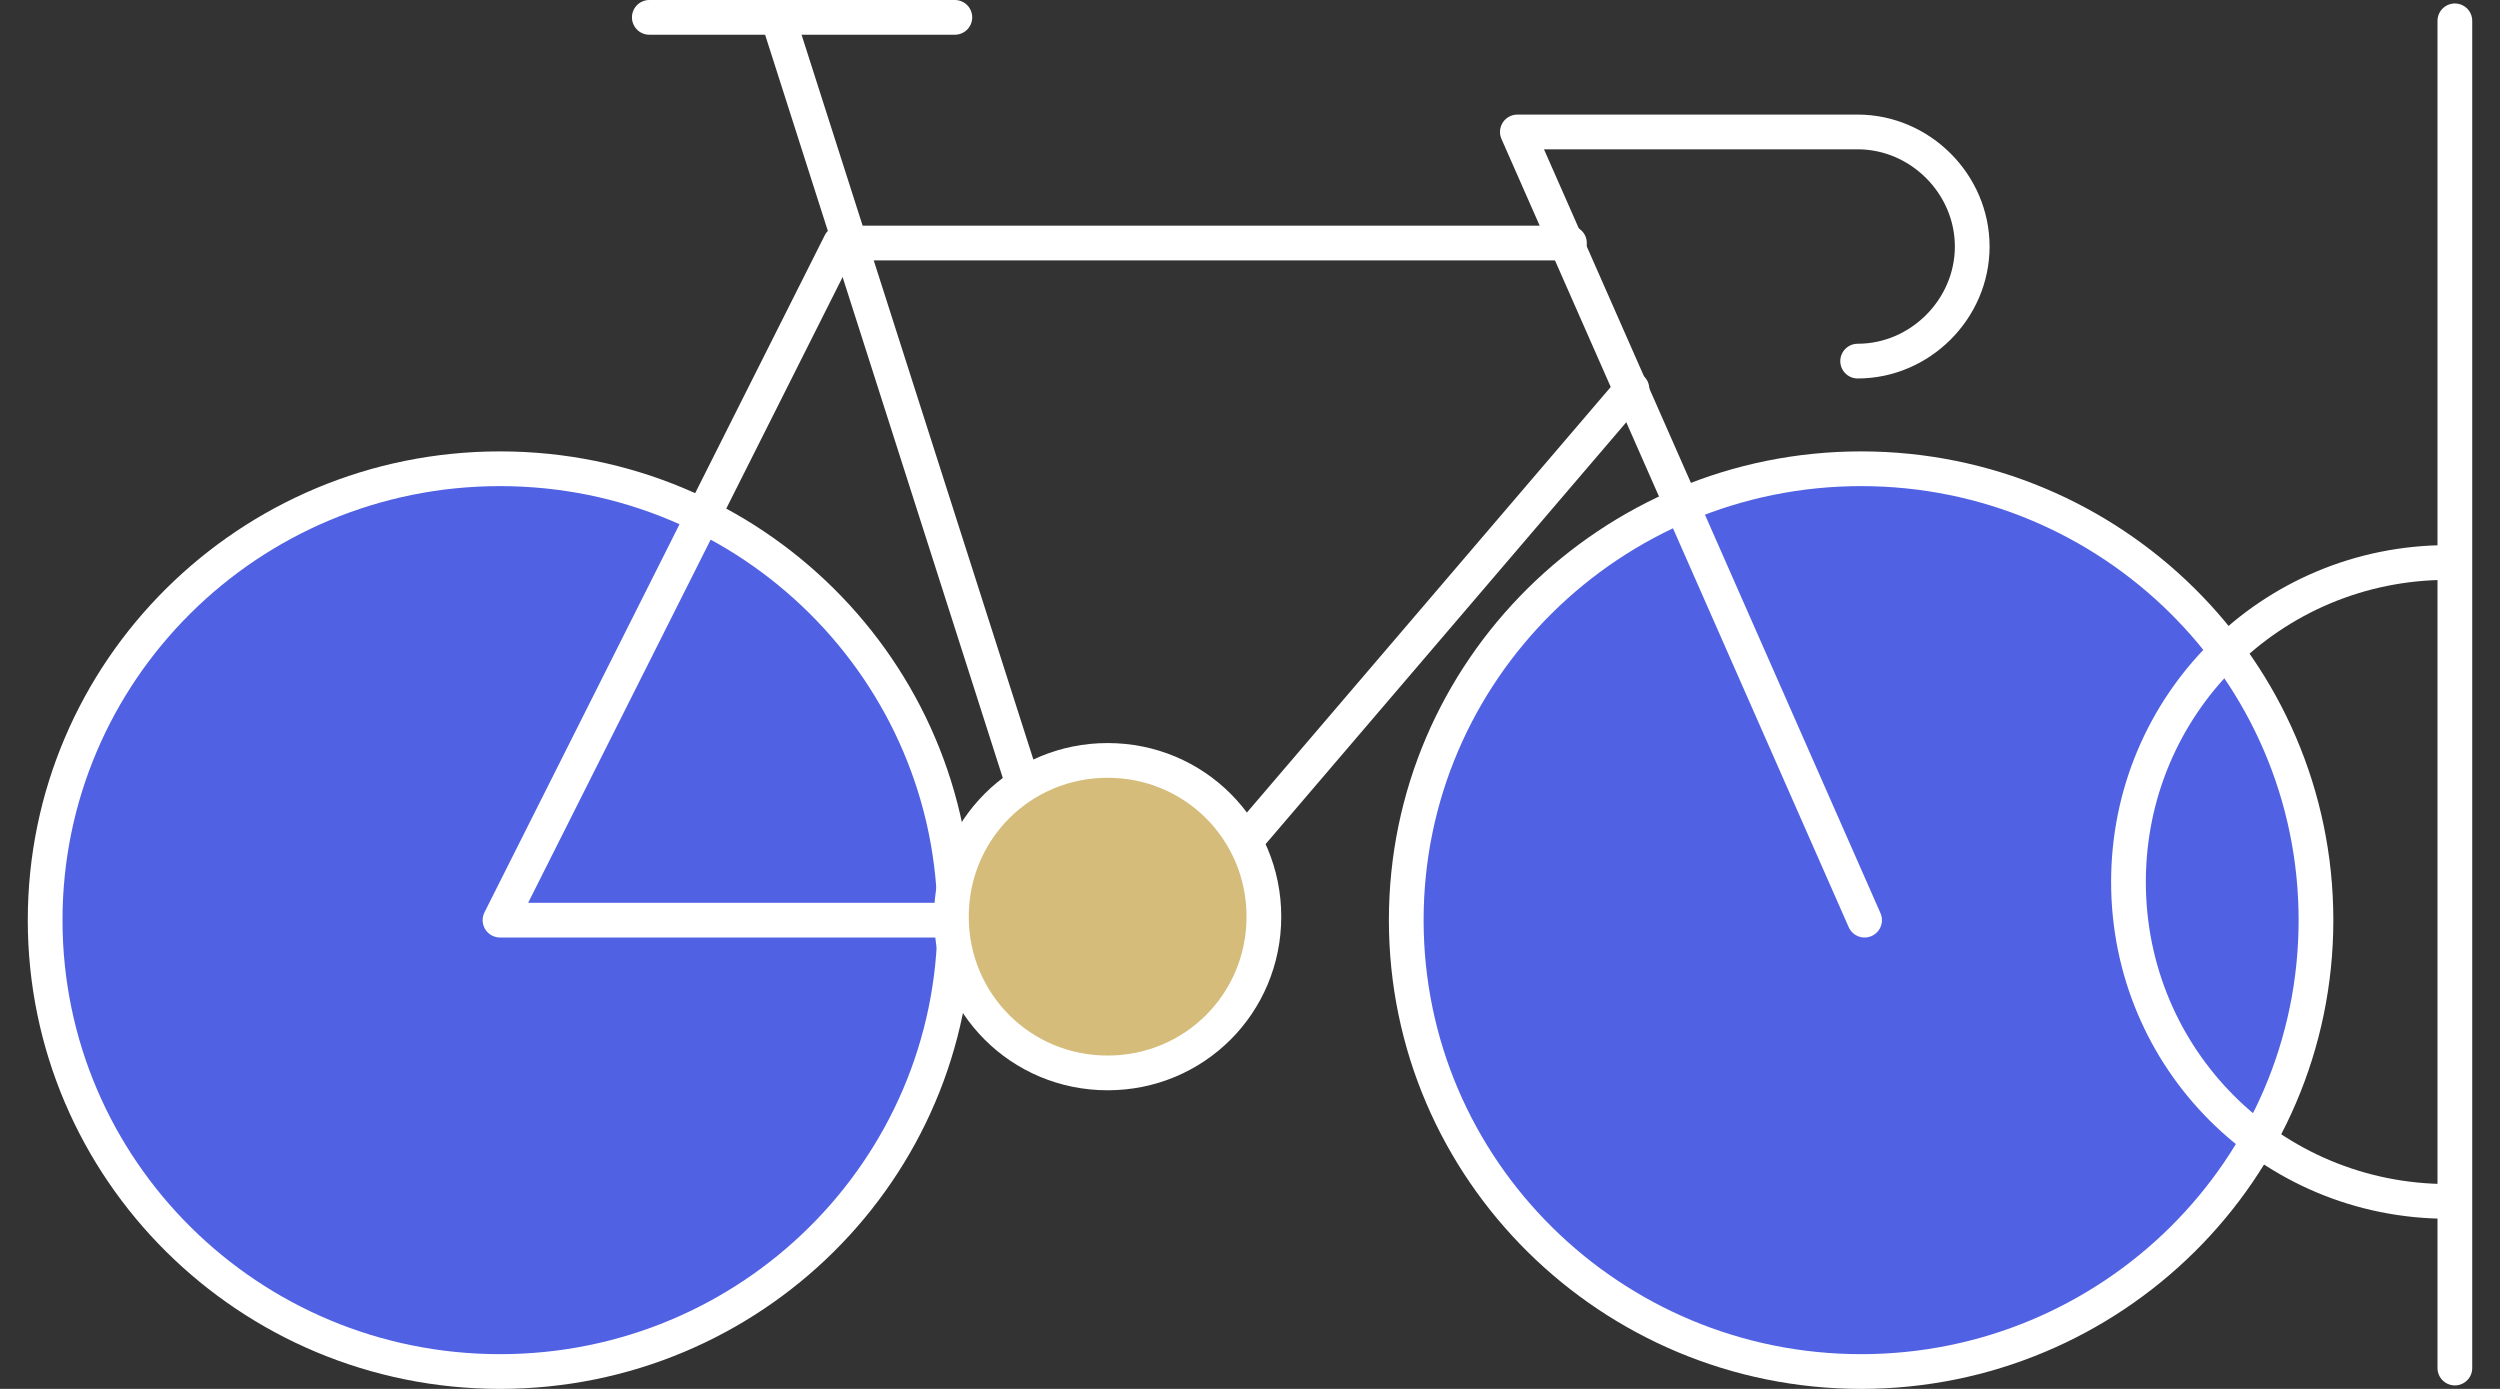 <svg width="72" height="40" viewBox="0 0 72 40" fill="none" xmlns="http://www.w3.org/2000/svg">
<rect x="0" y="0" width="72" height="40" fill="#333333" stroke="none"/>
<path d="M27.5 26.5C27.5 33.7 21.6 39.5 14.4 39.5C7.2 39.5 1.3 33.7 1.3 26.5C1.3 19.3 7.2 13.5 14.4 13.5C21.6 13.5 27.5 19.3 27.5 26.5Z" fill="#5062E3"/>
<path d="M14.4 39.5C21.635 39.5 27.5 33.68 27.5 26.5C27.5 19.32 21.635 13.5 14.4 13.5C7.165 13.5 1.3 19.32 1.3 26.5C1.3 33.68 7.165 39.5 14.4 39.5Z" stroke="white" stroke-linecap="round" stroke-linejoin="round"/>
<path d="M18.7 0.5H27.5" stroke="white" stroke-linecap="round" stroke-linejoin="round"/>
<path d="M35.8 24.3L47 11.2" stroke="white" stroke-linecap="round" stroke-linejoin="round"/>
<path d="M29.5 22.7L22.4 0.5" stroke="white" stroke-linecap="round" stroke-linejoin="round"/>
<path d="M27.4 26.5H14.4L24.2 7H45.2" stroke="white" stroke-linecap="round" stroke-linejoin="round"/>
<path d="M36.4 26.4C36.4 28.9 34.4 30.9 31.9 30.9C29.4 30.9 27.4 28.9 27.4 26.4C27.4 23.9 29.4 21.9 31.9 21.9C34.4 21.9 36.4 23.9 36.4 26.4Z" fill="#D5BC7A"/>
<path d="M36.4 26.4C36.4 28.9 34.4 30.9 31.9 30.9C29.4 30.9 27.4 28.9 27.4 26.4C27.4 23.9 29.4 21.9 31.9 21.9C34.4 21.9 36.4 23.9 36.4 26.4Z" stroke="white" stroke-linecap="round" stroke-linejoin="round"/>
<path d="M66.7 26.5C66.7 33.7 60.8 39.5 53.6 39.5C46.4 39.5 40.5 33.7 40.5 26.5C40.5 19.3 46.4 13.5 53.6 13.5C60.8 13.5 66.7 19.3 66.7 26.5Z" fill="#5062E3"/>
<path d="M66.7 26.5C66.7 33.7 60.8 39.5 53.6 39.5C46.4 39.5 40.5 33.7 40.5 26.5C40.5 19.3 46.4 13.5 53.6 13.5C60.8 13.5 66.7 19.3 66.7 26.5Z" stroke="white" stroke-linecap="round" stroke-linejoin="round"/>
<path d="M53.7 26.5L43.7 3.8H53.5C55.3 3.8 56.8 5.3 56.8 7.1C56.8 8.9 55.3 10.4 53.5 10.4" stroke="white" stroke-linecap="round" stroke-linejoin="round"/>
<path d="M70.7 39.4V0.6" stroke="white" stroke-linecap="round" stroke-linejoin="round"/>
<path d="M70.5 34.6C65.4 34.6 61.3 30.5 61.3 25.4C61.3 20.3 65.4 16.2 70.5 16.2" stroke="white" stroke-linecap="round" stroke-linejoin="round"/>
</svg>
